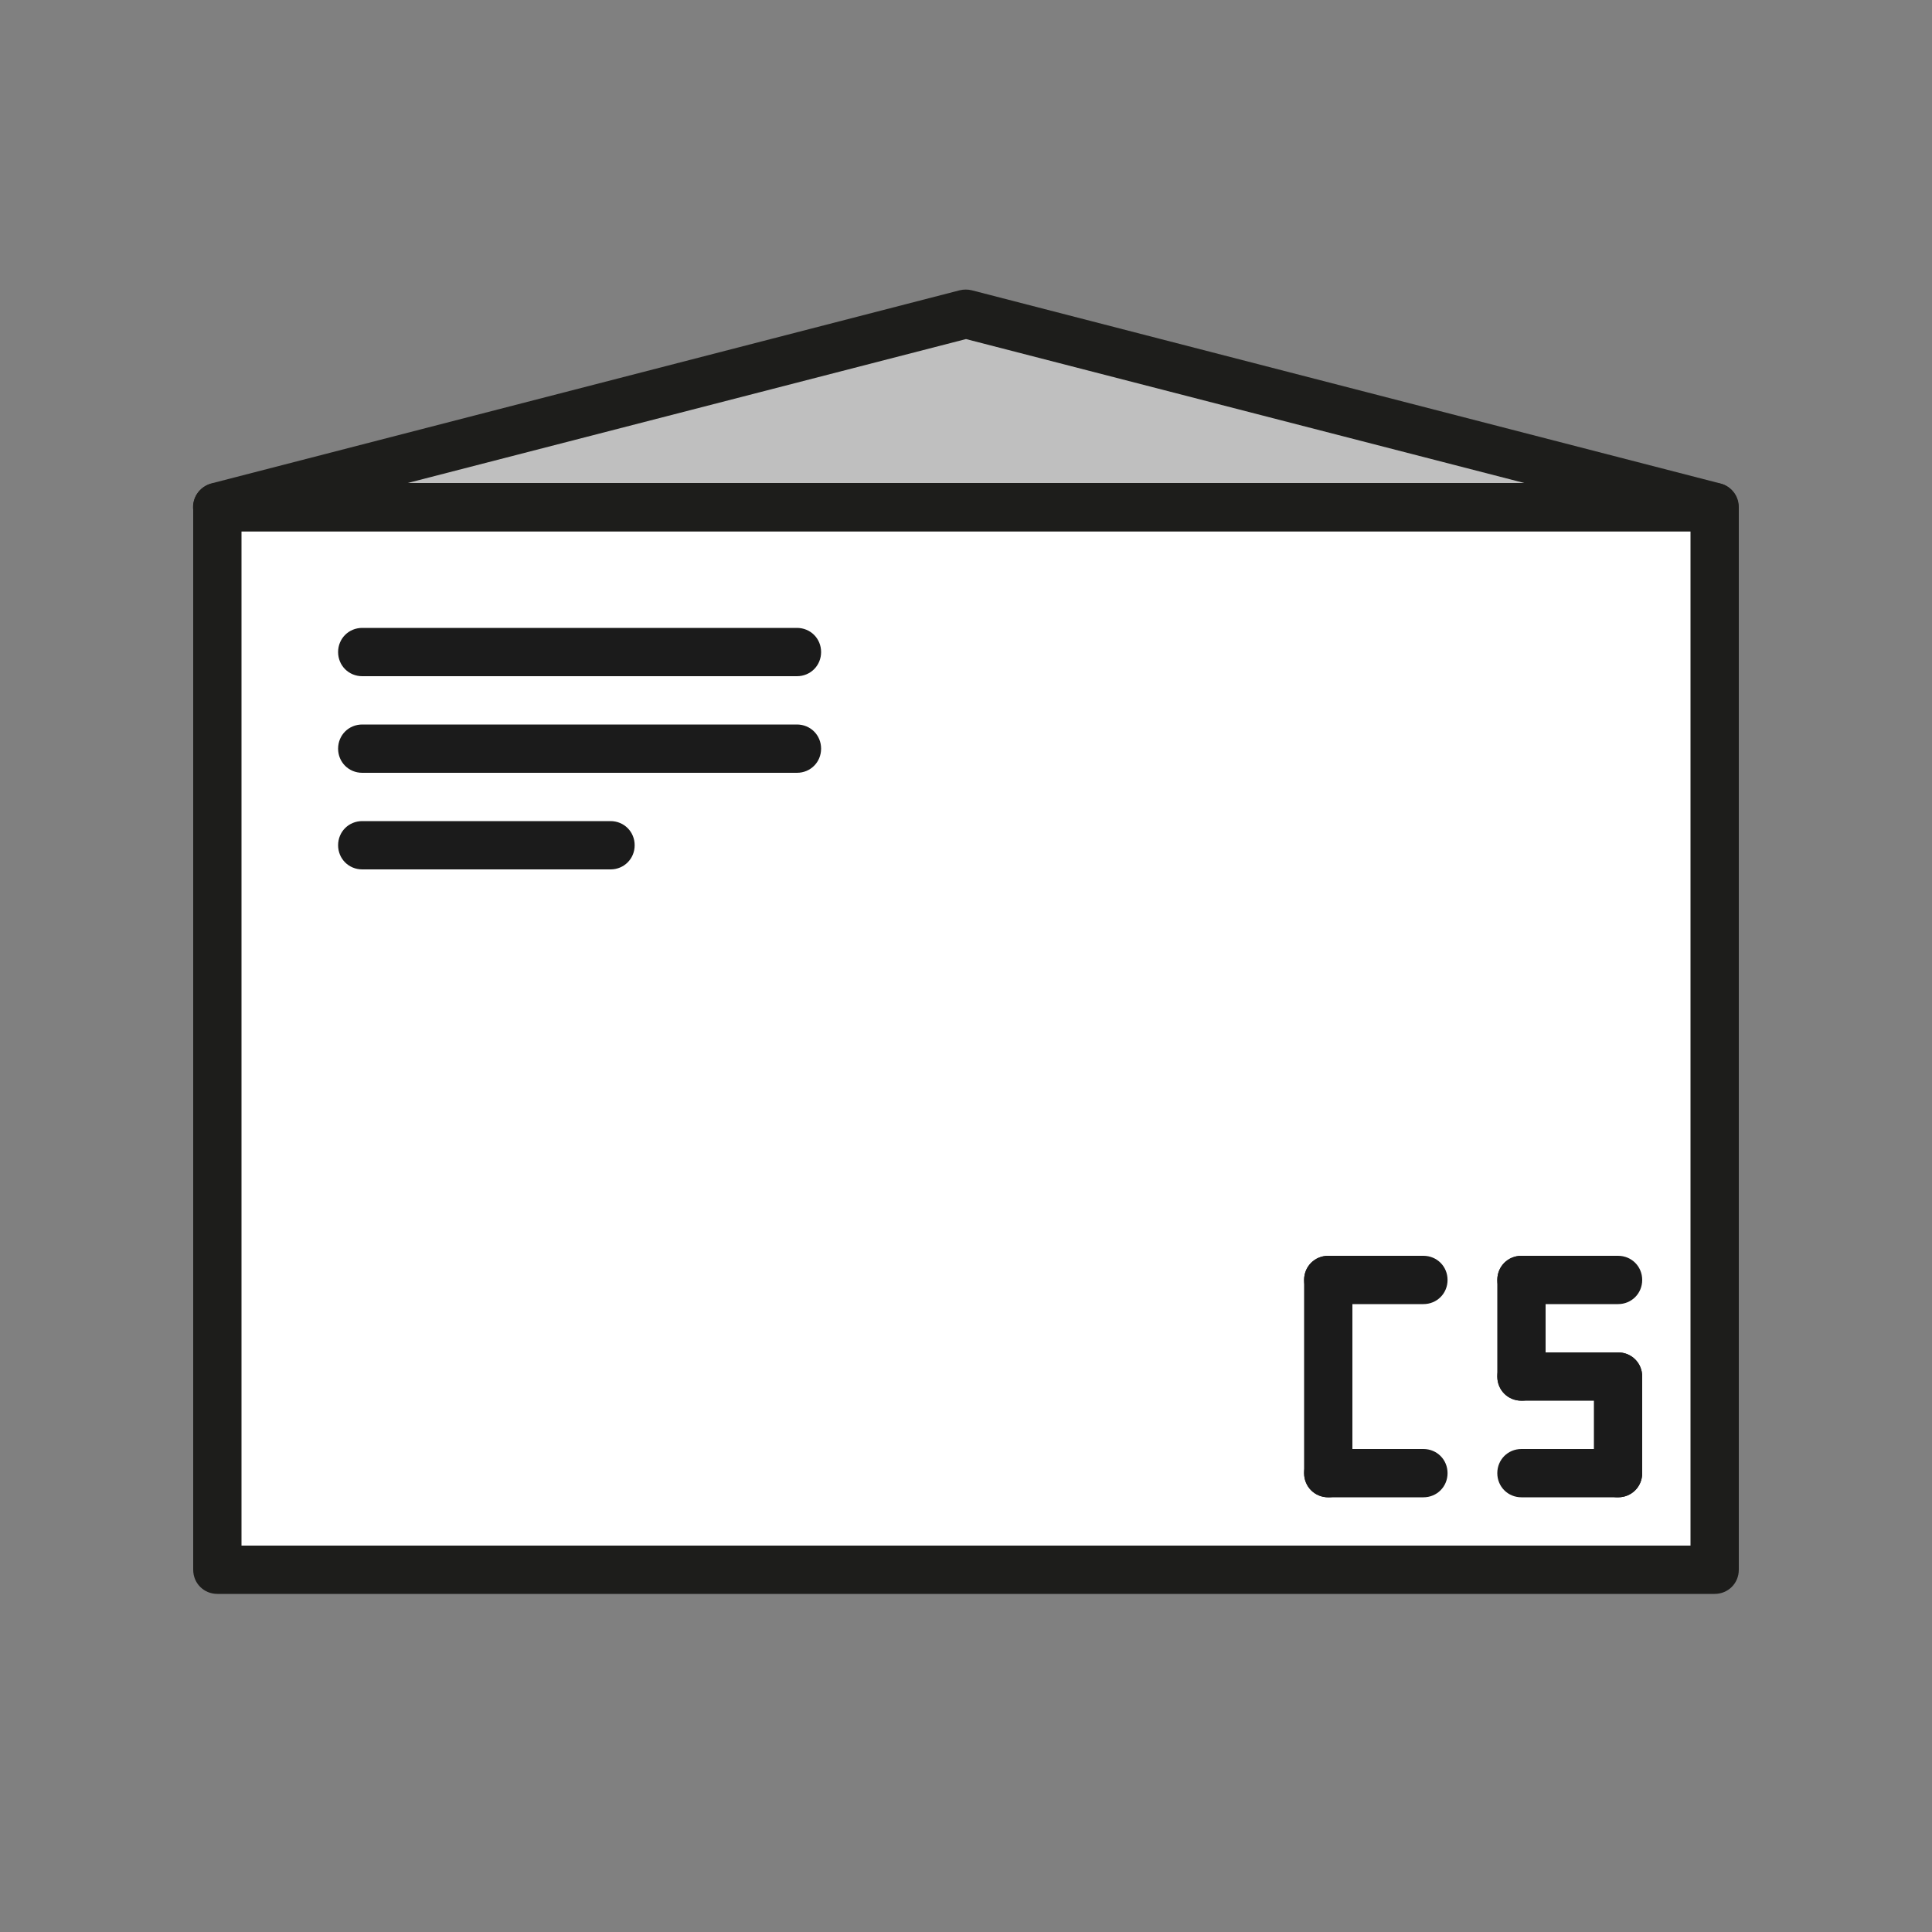 <?xml version="1.0" encoding="UTF-8"?><svg id="uuid-d237e1f9-eb2d-4607-aa4f-2d985cbc00bb" xmlns="http://www.w3.org/2000/svg" viewBox="0 0 40 40"><rect x="0" y="0" width="40" height="40" fill="#808080" stroke="none"/><rect x="9" y="6" width="22" height="31" transform="translate(-1.5 41.5) rotate(-90)" fill="#fff"/><path d="M35.5,33H4.5c-.28,0-.5-.22-.5-.5V10.5c0-.28.22-.5.5-.5h31c.28,0,.5.22.5.5v22c0,.28-.22.5-.5.5ZM5,32h30V11H5v21Z" fill="#1d1d1b"/><path d="M16.5,16H7.5c-.28,0-.5-.22-.5-.5s.22-.5.5-.5h9c.28,0,.5.22.5.5s-.22.5-.5.5Z" fill="#1b1b1b"/><path d="M16.5,14H7.5c-.28,0-.5-.22-.5-.5s.22-.5.5-.5h9c.28,0,.5.22.5.5s-.22.5-.5.5Z" fill="#1b1b1b"/><path d="M12.64,18h-5.14c-.28,0-.5-.22-.5-.5s.22-.5.5-.5h5.14c.28,0,.5.22.5.5s-.22.5-.5.5Z" fill="#1b1b1b"/><path d="M27.5,31c-.28,0-.5-.22-.5-.5v-4c0-.28.22-.5.5-.5s.5.22.5.5v4c0,.28-.22.5-.5.5Z" fill="#1b1b1b"/><path d="M31.5,29c-.28,0-.5-.22-.5-.5v-2c0-.28.22-.5.5-.5s.5.22.5.5v2c0,.28-.22.5-.5.5Z" fill="#1b1b1b"/><path d="M33.5,31c-.28,0-.5-.22-.5-.5v-2c0-.28.22-.5.5-.5s.5.22.5.5v2c0,.28-.22.5-.5.5Z" fill="#1b1b1b"/><path d="M29.47,27h-1.97c-.28,0-.5-.22-.5-.5s.22-.5.5-.5h1.97c.28,0,.5.22.5.5s-.22.5-.5.5Z" fill="#1b1b1b"/><path d="M29.47,31h-1.97c-.28,0-.5-.22-.5-.5s.22-.5.5-.5h1.97c.28,0,.5.22.5.5s-.22.5-.5.5Z" fill="#1b1b1b"/><path d="M33.5,27h-2c-.28,0-.5-.22-.5-.5s.22-.5.5-.5h2c.28,0,.5.22.5.5s-.22.5-.5.5Z" fill="#1b1b1b"/><path d="M33.5,29h-2c-.28,0-.5-.22-.5-.5s.22-.5.5-.5h2c.28,0,.5.22.5.5s-.22.5-.5.5Z" fill="#1b1b1b"/><path d="M33.5,31h-2c-.28,0-.5-.22-.5-.5s.22-.5.5-.5h2c.28,0,.5.22.5.5s-.22.5-.5.5Z" fill="#1b1b1b"/><polygon points="35.5 10.5 20 6.5 4.5 10.5 35.5 10.5" fill="#bfbfbf"/><path d="M35.5,11H4.5c-.25,0-.46-.19-.5-.44-.03-.25.13-.48.37-.55l15.5-4c.08-.02.17-.02.25,0l15.5,4c.24.06.4.3.37.55-.03.25-.24.44-.5.44ZM8.44,10h23.12l-11.56-2.98-11.56,2.98Z" fill="#1d1d1b"/></svg>